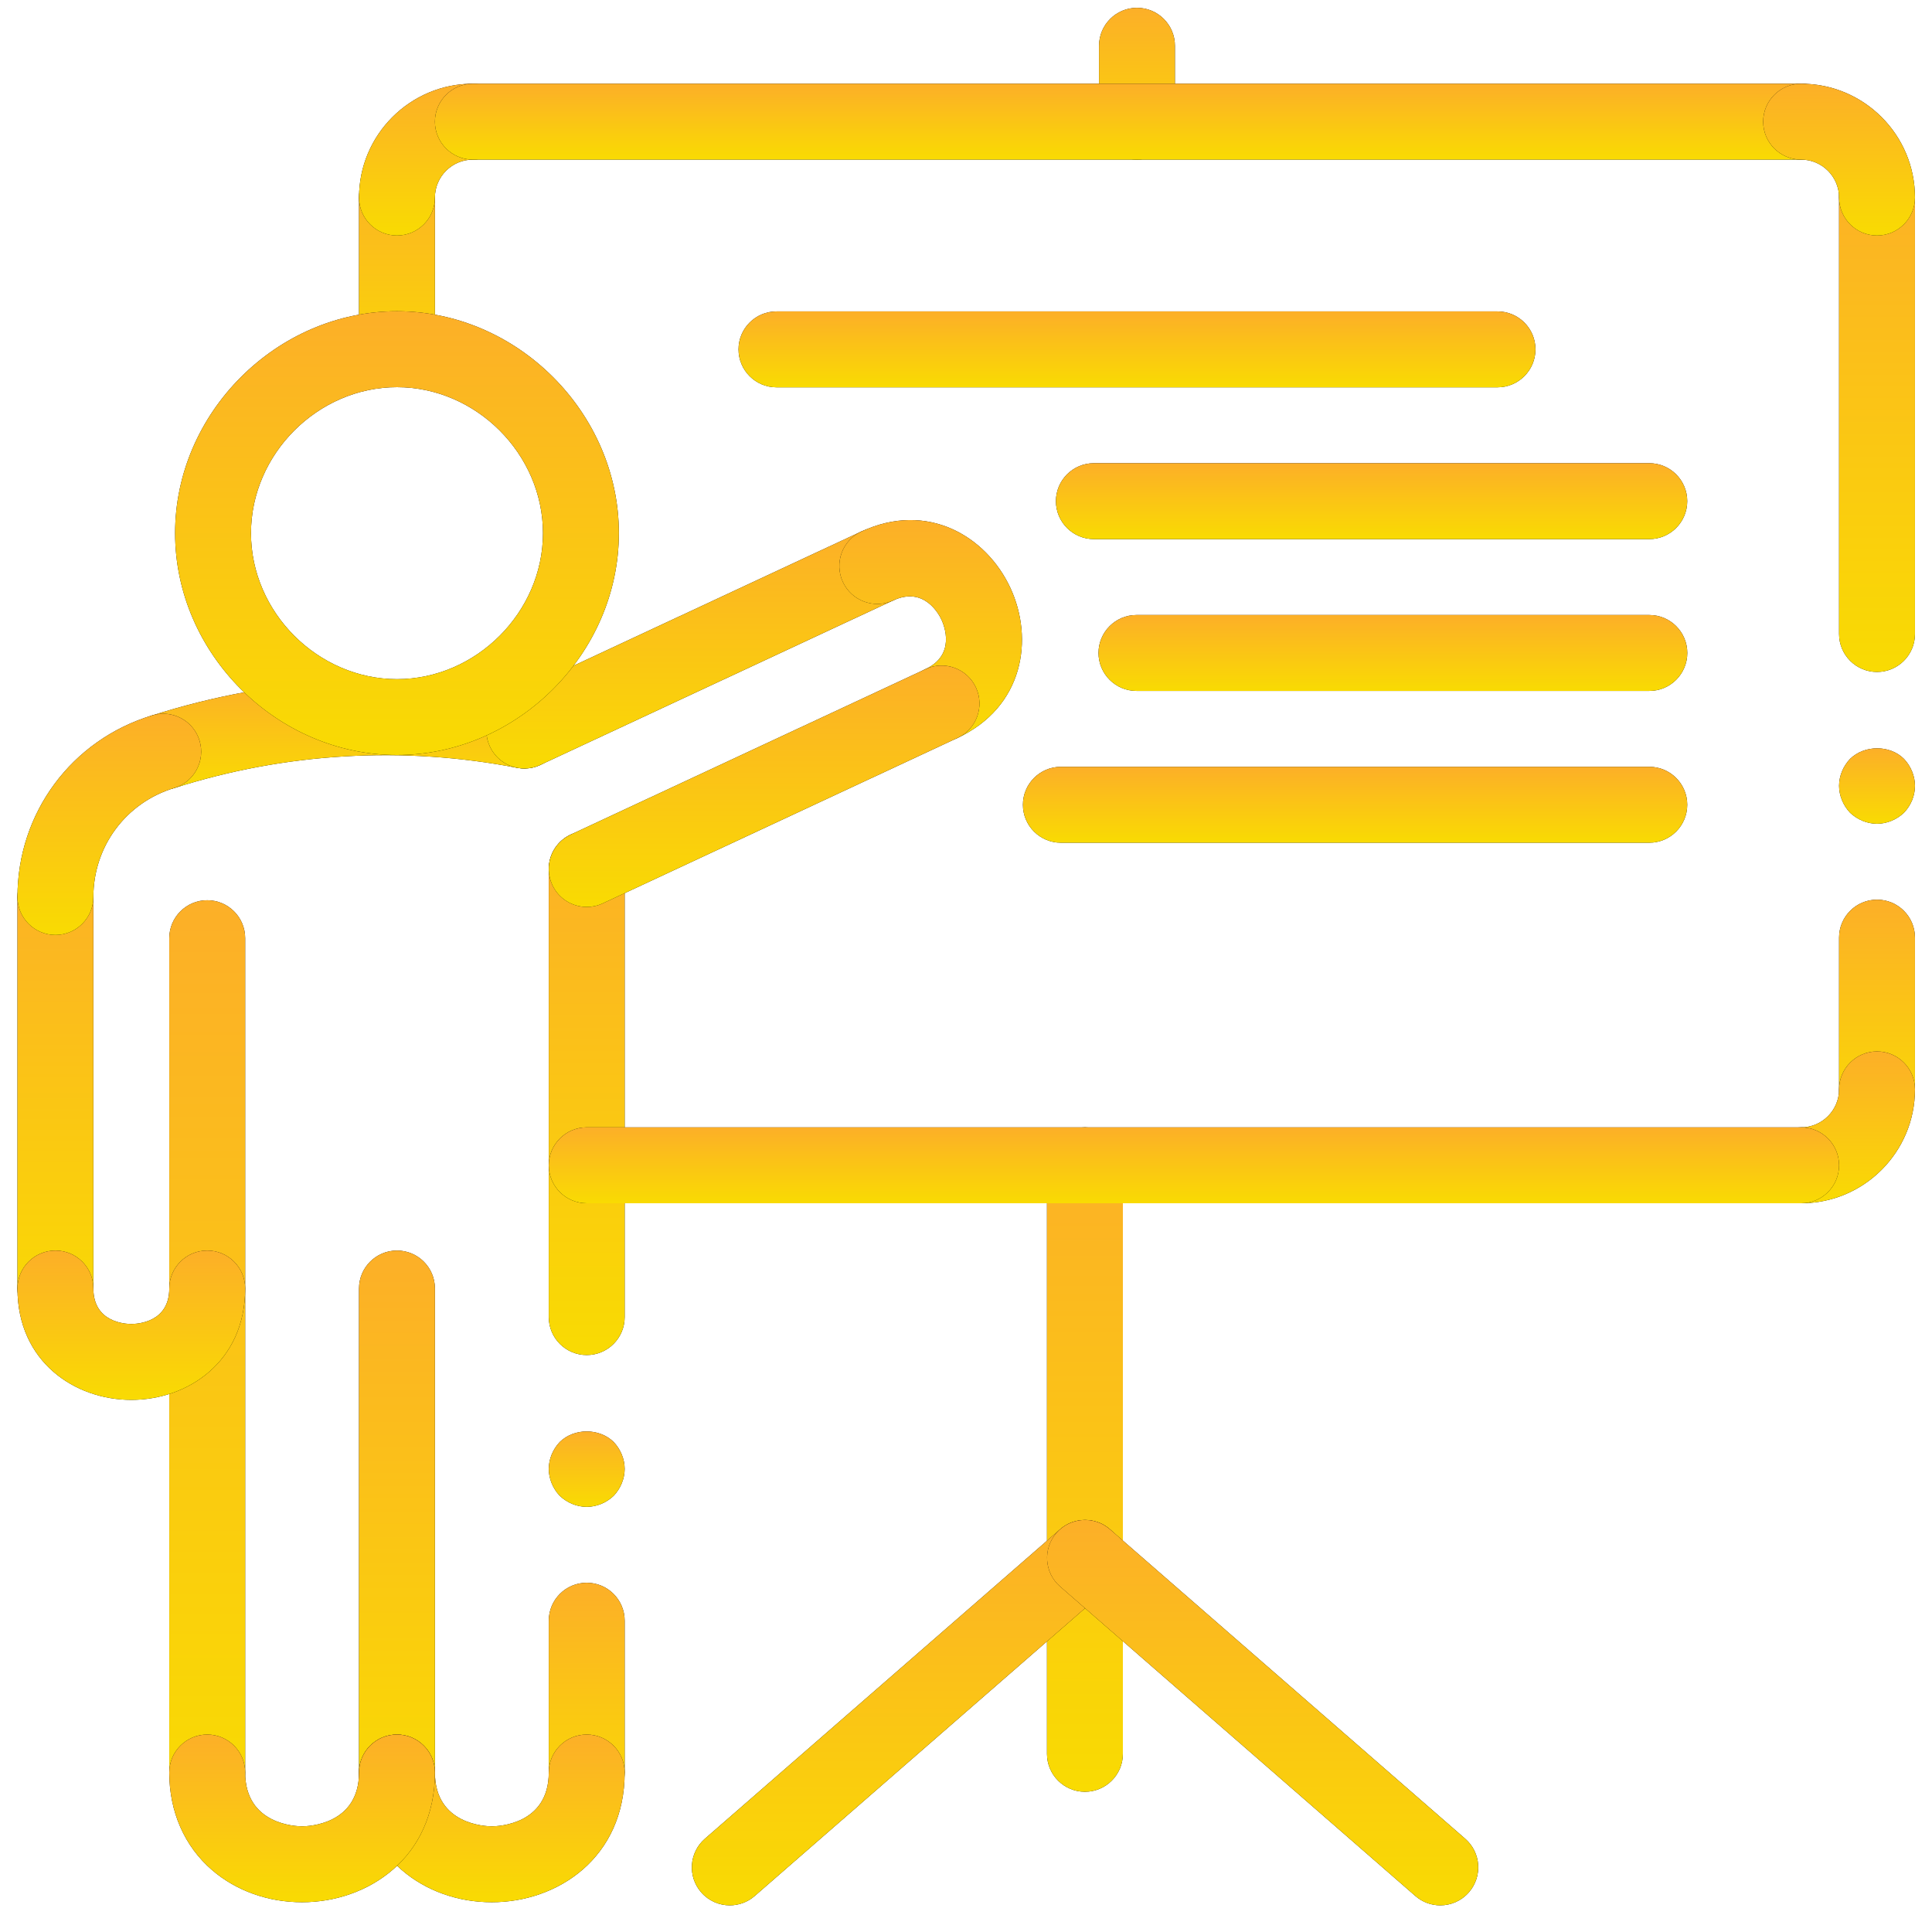 <svg width="70" height="70" viewBox="0 0 70 70" fill="none" xmlns="http://www.w3.org/2000/svg">
<path d="M68.008 29.846C67.65 29.846 67.293 29.695 67.032 29.447C66.784 29.186 66.633 28.828 66.633 28.471C66.633 28.113 66.784 27.756 67.032 27.495C67.554 26.986 68.475 26.986 68.984 27.495C69.232 27.756 69.383 28.113 69.383 28.471C69.383 28.842 69.232 29.186 68.984 29.447C68.723 29.695 68.365 29.846 68.008 29.846Z" fill="black"/>
<path d="M68.008 29.846C67.65 29.846 67.293 29.695 67.032 29.447C66.784 29.186 66.633 28.828 66.633 28.471C66.633 28.113 66.784 27.756 67.032 27.495C67.554 26.986 68.475 26.986 68.984 27.495C69.232 27.756 69.383 28.113 69.383 28.471C69.383 28.842 69.232 29.186 68.984 29.447C68.723 29.695 68.365 29.846 68.008 29.846Z" fill="url(#paint0_linear_1142_40)"/>
<path d="M21.258 54.596C20.9 54.596 20.543 54.445 20.282 54.197C20.034 53.936 19.883 53.578 19.883 53.221C19.883 52.863 20.034 52.506 20.282 52.245C20.804 51.736 21.712 51.736 22.234 52.245C22.482 52.506 22.633 52.863 22.633 53.221C22.633 53.578 22.482 53.936 22.234 54.197C21.973 54.445 21.615 54.596 21.258 54.596Z" fill="black"/>
<path d="M21.258 54.596C20.9 54.596 20.543 54.445 20.282 54.197C20.034 53.936 19.883 53.578 19.883 53.221C19.883 52.863 20.034 52.506 20.282 52.245C20.804 51.736 21.712 51.736 22.234 52.245C22.482 52.506 22.633 52.863 22.633 53.221C22.633 53.578 22.482 53.936 22.234 54.197C21.973 54.445 21.615 54.596 21.258 54.596Z" fill="url(#paint1_linear_1142_40)"/>
<path d="M68.008 40.846C67.249 40.846 66.633 40.23 66.633 39.471V33.971C66.633 33.212 67.249 32.596 68.008 32.596C68.767 32.596 69.383 33.212 69.383 33.971V39.471C69.383 40.23 68.767 40.846 68.008 40.846Z" fill="black"/>
<path d="M68.008 40.846C67.249 40.846 66.633 40.23 66.633 39.471V33.971C66.633 33.212 67.249 32.596 68.008 32.596C68.767 32.596 69.383 33.212 69.383 33.971V39.471C69.383 40.23 68.767 40.846 68.008 40.846Z" fill="url(#paint2_linear_1142_40)"/>
<path d="M68.008 24.346C67.249 24.346 66.633 23.73 66.633 22.971V7.158C66.633 6.399 67.249 5.783 68.008 5.783C68.767 5.783 69.383 6.399 69.383 7.158V22.971C69.383 23.73 68.767 24.346 68.008 24.346Z" fill="black"/>
<path d="M68.008 24.346C67.249 24.346 66.633 23.73 66.633 22.971V7.158C66.633 6.399 67.249 5.783 68.008 5.783C68.767 5.783 69.383 6.399 69.383 7.158V22.971C69.383 23.73 68.767 24.346 68.008 24.346Z" fill="url(#paint3_linear_1142_40)"/>
<path d="M21.258 49.096C20.499 49.096 19.883 48.48 19.883 47.721V31.485C19.883 30.726 20.499 30.11 21.258 30.11C22.017 30.11 22.633 30.726 22.633 31.485V47.721C22.633 48.48 22.017 49.096 21.258 49.096Z" fill="black"/>
<path d="M21.258 49.096C20.499 49.096 19.883 48.48 19.883 47.721V31.485C19.883 30.726 20.499 30.11 21.258 30.11C22.017 30.11 22.633 30.726 22.633 31.485V47.721C22.633 48.48 22.017 49.096 21.258 49.096Z" fill="url(#paint4_linear_1142_40)"/>
<path d="M21.258 65.596C20.499 65.596 19.883 64.98 19.883 64.221V58.721C19.883 57.962 20.499 57.346 21.258 57.346C22.017 57.346 22.633 57.962 22.633 58.721V64.221C22.633 64.98 22.017 65.596 21.258 65.596Z" fill="black"/>
<path d="M21.258 65.596C20.499 65.596 19.883 64.98 19.883 64.221V58.721C19.883 57.962 20.499 57.346 21.258 57.346C22.017 57.346 22.633 57.962 22.633 58.721V64.221C22.633 64.98 22.017 65.596 21.258 65.596Z" fill="url(#paint5_linear_1142_40)"/>
<path d="M39.309 64.919C38.55 64.919 37.934 64.303 37.934 63.544V42.221C37.934 41.462 38.55 40.846 39.309 40.846C40.068 40.846 40.684 41.462 40.684 42.221V63.544C40.684 64.303 40.069 64.919 39.309 64.919Z" fill="black"/>
<path d="M39.309 64.919C38.55 64.919 37.934 64.303 37.934 63.544V42.221C37.934 41.462 38.55 40.846 39.309 40.846C40.068 40.846 40.684 41.462 40.684 42.221V63.544C40.684 64.303 40.069 64.919 39.309 64.919Z" fill="url(#paint6_linear_1142_40)"/>
<path d="M65.258 43.596C64.499 43.596 63.883 42.98 63.883 42.221C63.883 41.462 64.499 40.846 65.258 40.846C66.015 40.846 66.633 40.229 66.633 39.471C66.633 38.712 67.249 38.096 68.008 38.096C68.767 38.096 69.383 38.712 69.383 39.471C69.383 41.745 67.532 43.596 65.258 43.596Z" fill="black"/>
<path d="M65.258 43.596C64.499 43.596 63.883 42.98 63.883 42.221C63.883 41.462 64.499 40.846 65.258 40.846C66.015 40.846 66.633 40.229 66.633 39.471C66.633 38.712 67.249 38.096 68.008 38.096C68.767 38.096 69.383 38.712 69.383 39.471C69.383 41.745 67.532 43.596 65.258 43.596Z" fill="url(#paint7_linear_1142_40)"/>
<path d="M65.258 43.596H21.258C20.499 43.596 19.883 42.98 19.883 42.221C19.883 41.462 20.499 40.846 21.258 40.846H65.258C66.017 40.846 66.633 41.462 66.633 42.221C66.633 42.98 66.017 43.596 65.258 43.596Z" fill="black"/>
<path d="M65.258 43.596H21.258C20.499 43.596 19.883 42.98 19.883 42.221C19.883 41.462 20.499 40.846 21.258 40.846H65.258C66.017 40.846 66.633 41.462 66.633 42.221C66.633 42.98 66.017 43.596 65.258 43.596Z" fill="url(#paint8_linear_1142_40)"/>
<path d="M59.757 19.533H39.633C38.874 19.533 38.258 18.917 38.258 18.158C38.258 17.399 38.874 16.783 39.633 16.783H59.757C60.516 16.783 61.132 17.399 61.132 18.158C61.132 18.917 60.516 19.533 59.757 19.533Z" fill="black"/>
<path d="M59.757 19.533H39.633C38.874 19.533 38.258 18.917 38.258 18.158C38.258 17.399 38.874 16.783 39.633 16.783H59.757C60.516 16.783 61.132 17.399 61.132 18.158C61.132 18.917 60.516 19.533 59.757 19.533Z" fill="url(#paint9_linear_1142_40)"/>
<path d="M59.759 25.033H41.176C40.417 25.033 39.801 24.417 39.801 23.658C39.801 22.899 40.417 22.283 41.176 22.283H59.759C60.518 22.283 61.134 22.899 61.134 23.658C61.134 24.417 60.518 25.033 59.759 25.033Z" fill="black"/>
<path d="M59.759 25.033H41.176C40.417 25.033 39.801 24.417 39.801 23.658C39.801 22.899 40.417 22.283 41.176 22.283H59.759C60.518 22.283 61.134 22.899 61.134 23.658C61.134 24.417 60.518 25.033 59.759 25.033Z" fill="url(#paint10_linear_1142_40)"/>
<path d="M59.757 30.533H38.438C37.678 30.533 37.062 29.917 37.062 29.158C37.062 28.399 37.678 27.783 38.438 27.783H59.757C60.516 27.783 61.132 28.399 61.132 29.158C61.132 29.917 60.516 30.533 59.757 30.533Z" fill="black"/>
<path d="M59.757 30.533H38.438C37.678 30.533 37.062 29.917 37.062 29.158C37.062 28.399 37.678 27.783 38.438 27.783H59.757C60.516 27.783 61.132 28.399 61.132 29.158C61.132 29.917 60.516 30.533 59.757 30.533Z" fill="url(#paint11_linear_1142_40)"/>
<path d="M54.258 14.033H28.133C27.374 14.033 26.758 13.417 26.758 12.658C26.758 11.899 27.374 11.283 28.133 11.283H54.258C55.017 11.283 55.633 11.899 55.633 12.658C55.633 13.417 55.017 14.033 54.258 14.033Z" fill="black"/>
<path d="M54.258 14.033H28.133C27.374 14.033 26.758 13.417 26.758 12.658C26.758 11.899 27.374 11.283 28.133 11.283H54.258C55.017 11.283 55.633 11.899 55.633 12.658C55.633 13.417 55.017 14.033 54.258 14.033Z" fill="url(#paint12_linear_1142_40)"/>
<path d="M41.195 5.783C40.436 5.783 39.82 5.167 39.82 4.408V1.658C39.82 0.899 40.436 0.283 41.195 0.283C41.954 0.283 42.57 0.899 42.57 1.658V4.408C42.57 5.167 41.954 5.783 41.195 5.783Z" fill="black"/>
<path d="M41.195 5.783C40.436 5.783 39.82 5.167 39.82 4.408V1.658C39.82 0.899 40.436 0.283 41.195 0.283C41.954 0.283 42.57 0.899 42.57 1.658V4.408C42.57 5.167 41.954 5.783 41.195 5.783Z" fill="url(#paint13_linear_1142_40)"/>
<path d="M14.383 14.028C13.624 14.028 13.008 13.412 13.008 12.653V7.158C13.008 6.399 13.624 5.783 14.383 5.783C15.142 5.783 15.758 6.399 15.758 7.158V12.653C15.758 13.412 15.142 14.028 14.383 14.028Z" fill="black"/>
<path d="M14.383 14.028C13.624 14.028 13.008 13.412 13.008 12.653V7.158C13.008 6.399 13.624 5.783 14.383 5.783C15.142 5.783 15.758 6.399 15.758 7.158V12.653C15.758 13.412 15.142 14.028 14.383 14.028Z" fill="url(#paint14_linear_1142_40)"/>
<path d="M14.383 8.533C13.624 8.533 13.008 7.917 13.008 7.158C13.008 4.884 14.859 3.033 17.133 3.033C17.892 3.033 18.508 3.649 18.508 4.408C18.508 5.167 17.892 5.783 17.133 5.783C16.375 5.783 15.758 6.401 15.758 7.158C15.758 7.917 15.142 8.533 14.383 8.533Z" fill="black"/>
<path d="M14.383 8.533C13.624 8.533 13.008 7.917 13.008 7.158C13.008 4.884 14.859 3.033 17.133 3.033C17.892 3.033 18.508 3.649 18.508 4.408C18.508 5.167 17.892 5.783 17.133 5.783C16.375 5.783 15.758 6.401 15.758 7.158C15.758 7.917 15.142 8.533 14.383 8.533Z" fill="url(#paint15_linear_1142_40)"/>
<path d="M65.258 5.783H17.133C16.374 5.783 15.758 5.167 15.758 4.408C15.758 3.649 16.374 3.033 17.133 3.033H65.258C66.017 3.033 66.633 3.649 66.633 4.408C66.633 5.167 66.017 5.783 65.258 5.783Z" fill="black"/>
<path d="M65.258 5.783H17.133C16.374 5.783 15.758 5.167 15.758 4.408C15.758 3.649 16.374 3.033 17.133 3.033H65.258C66.017 3.033 66.633 3.649 66.633 4.408C66.633 5.167 66.017 5.783 65.258 5.783Z" fill="url(#paint16_linear_1142_40)"/>
<path d="M68.008 8.533C67.249 8.533 66.633 7.917 66.633 7.158C66.633 6.401 66.015 5.783 65.258 5.783C64.499 5.783 63.883 5.167 63.883 4.408C63.883 3.649 64.499 3.033 65.258 3.033C67.532 3.033 69.383 4.884 69.383 7.158C69.383 7.917 68.767 8.533 68.008 8.533Z" fill="black"/>
<path d="M68.008 8.533C67.249 8.533 66.633 7.917 66.633 7.158C66.633 6.401 66.015 5.783 65.258 5.783C64.499 5.783 63.883 5.167 63.883 4.408C63.883 3.649 64.499 3.033 65.258 3.033C67.532 3.033 69.383 4.884 69.383 7.158C69.383 7.917 68.767 8.533 68.008 8.533Z" fill="url(#paint17_linear_1142_40)"/>
<path d="M5.913 28.611C5.332 28.611 4.79 28.238 4.604 27.653C4.373 26.93 4.774 26.155 5.497 25.926C9.931 24.511 14.69 24.232 19.261 25.12C20.006 25.264 20.493 25.986 20.35 26.732C20.205 27.477 19.486 27.958 18.738 27.82C14.617 27.019 10.329 27.272 6.333 28.547C6.193 28.589 6.052 28.611 5.913 28.611Z" fill="black"/>
<path d="M5.913 28.611C5.332 28.611 4.79 28.238 4.604 27.653C4.373 26.93 4.774 26.155 5.497 25.926C9.931 24.511 14.69 24.232 19.261 25.12C20.006 25.264 20.493 25.986 20.35 26.732C20.205 27.477 19.486 27.958 18.738 27.82C14.617 27.019 10.329 27.272 6.333 28.547C6.193 28.589 6.052 28.611 5.913 28.611Z" fill="url(#paint18_linear_1142_40)"/>
<path d="M18.997 27.844C18.48 27.844 17.984 27.551 17.75 27.049C17.43 26.362 17.727 25.544 18.416 25.222L31.206 19.258C31.89 18.937 32.713 19.234 33.033 19.924C33.353 20.611 33.056 21.43 32.368 21.751L19.577 27.715C19.39 27.804 19.192 27.844 18.997 27.844Z" fill="black"/>
<path d="M18.997 27.844C18.48 27.844 17.984 27.551 17.75 27.049C17.43 26.362 17.727 25.544 18.416 25.222L31.206 19.258C31.89 18.937 32.713 19.234 33.033 19.924C33.353 20.611 33.056 21.43 32.368 21.751L19.577 27.715C19.39 27.804 19.192 27.844 18.997 27.844Z" fill="url(#paint19_linear_1142_40)"/>
<path d="M34.113 26.865C33.596 26.865 33.099 26.572 32.866 26.072C32.545 25.384 32.842 24.564 33.53 24.244C34.638 23.727 34.21 22.663 34.113 22.455C34.017 22.248 33.482 21.238 32.367 21.753C31.68 22.074 30.86 21.777 30.539 21.087C30.219 20.4 30.516 19.581 31.205 19.26C33.603 18.139 35.738 19.434 36.604 21.293C37.471 23.151 37.091 25.618 34.692 26.737C34.506 26.824 34.308 26.865 34.113 26.865Z" fill="black"/>
<path d="M34.113 26.865C33.596 26.865 33.099 26.572 32.866 26.072C32.545 25.384 32.842 24.564 33.53 24.244C34.638 23.727 34.21 22.663 34.113 22.455C34.017 22.248 33.482 21.238 32.367 21.753C31.68 22.074 30.86 21.777 30.539 21.087C30.219 20.4 30.516 19.581 31.205 19.26C33.603 18.139 35.738 19.434 36.604 21.293C37.471 23.151 37.091 25.618 34.692 26.737C34.506 26.824 34.308 26.865 34.113 26.865Z" fill="url(#paint20_linear_1142_40)"/>
<path d="M21.259 32.86C20.742 32.86 20.245 32.567 20.012 32.066C19.691 31.378 19.988 30.559 20.676 30.239L33.532 24.244C34.22 23.921 35.039 24.221 35.359 24.908C35.68 25.597 35.383 26.415 34.695 26.736L21.839 32.731C21.652 32.819 21.454 32.86 21.259 32.86Z" fill="black"/>
<path d="M21.259 32.86C20.742 32.86 20.245 32.567 20.012 32.066C19.691 31.378 19.988 30.559 20.676 30.239L33.532 24.244C34.22 23.921 35.039 24.221 35.359 24.908C35.68 25.597 35.383 26.415 34.695 26.736L21.839 32.731C21.652 32.819 21.454 32.86 21.259 32.86Z" fill="url(#paint21_linear_1142_40)"/>
<path d="M26.441 69.034C26.058 69.034 25.676 68.874 25.405 68.562C24.906 67.989 24.966 67.121 25.538 66.622L38.409 55.41C38.983 54.911 39.85 54.971 40.35 55.543C40.849 56.117 40.788 56.984 40.216 57.483L27.345 68.695C27.084 68.922 26.762 69.034 26.441 69.034Z" fill="black"/>
<path d="M26.441 69.034C26.058 69.034 25.676 68.874 25.405 68.562C24.906 67.989 24.966 67.121 25.538 66.622L38.409 55.41C38.983 54.911 39.85 54.971 40.35 55.543C40.849 56.117 40.788 56.984 40.216 57.483L27.345 68.695C27.084 68.922 26.762 69.034 26.441 69.034Z" fill="url(#paint22_linear_1142_40)"/>
<path d="M52.183 69.034C51.863 69.034 51.541 68.922 51.281 68.695L38.41 57.483C37.836 56.984 37.777 56.117 38.276 55.543C38.774 54.971 39.643 54.911 40.216 55.41L53.088 66.622C53.661 67.121 53.72 67.989 53.221 68.562C52.949 68.874 52.568 69.034 52.183 69.034Z" fill="black"/>
<path d="M52.183 69.034C51.863 69.034 51.541 68.922 51.281 68.695L38.41 57.483C37.836 56.984 37.777 56.117 38.276 55.543C38.774 54.971 39.643 54.911 40.216 55.41L53.088 66.622C53.661 67.121 53.72 67.989 53.221 68.562C52.949 68.874 52.568 69.034 52.183 69.034Z" fill="url(#paint23_linear_1142_40)"/>
<path d="M2.008 48.059C1.249 48.059 0.633 47.443 0.633 46.684V32.5C0.633 31.741 1.249 31.125 2.008 31.125C2.767 31.125 3.383 31.741 3.383 32.5V46.684C3.383 47.443 2.767 48.059 2.008 48.059Z" fill="black"/>
<path d="M2.008 48.059C1.249 48.059 0.633 47.443 0.633 46.684V32.5C0.633 31.741 1.249 31.125 2.008 31.125C2.767 31.125 3.383 31.741 3.383 32.5V46.684C3.383 47.443 2.767 48.059 2.008 48.059Z" fill="url(#paint24_linear_1142_40)"/>
<path d="M2.008 33.875C1.249 33.875 0.633 33.259 0.633 32.5C0.633 29.449 2.595 26.804 5.515 25.919C6.241 25.698 7.01 26.11 7.23 26.836C7.45 27.563 7.039 28.331 6.313 28.551C4.56 29.083 3.383 30.67 3.383 32.5C3.383 33.259 2.767 33.875 2.008 33.875Z" fill="black"/>
<path d="M2.008 33.875C1.249 33.875 0.633 33.259 0.633 32.5C0.633 29.449 2.595 26.804 5.515 25.919C6.241 25.698 7.01 26.11 7.23 26.836C7.45 27.563 7.039 28.331 6.313 28.551C4.56 29.083 3.383 30.67 3.383 32.5C3.383 33.259 2.767 33.875 2.008 33.875Z" fill="url(#paint25_linear_1142_40)"/>
<path d="M7.508 65.596C6.749 65.596 6.133 64.98 6.133 64.221V33.992C6.133 33.233 6.749 32.617 7.508 32.617C8.267 32.617 8.883 33.233 8.883 33.992V64.221C8.883 64.98 8.267 65.596 7.508 65.596Z" fill="black"/>
<path d="M7.508 65.596C6.749 65.596 6.133 64.98 6.133 64.221V33.992C6.133 33.233 6.749 32.617 7.508 32.617C8.267 32.617 8.883 33.233 8.883 33.992V64.221C8.883 64.98 8.267 65.596 7.508 65.596Z" fill="url(#paint26_linear_1142_40)"/>
<path d="M14.383 27.356C10.026 27.356 6.344 23.674 6.344 19.316C6.344 14.959 10.026 11.277 14.383 11.277C18.741 11.277 22.423 14.957 22.423 19.316C22.423 23.675 18.741 27.356 14.383 27.356ZM14.383 14.028C11.517 14.028 9.094 16.451 9.094 19.318C9.094 22.184 11.517 24.607 14.383 24.607C17.25 24.607 19.673 22.184 19.673 19.318C19.673 16.449 17.25 14.028 14.383 14.028Z" fill="black"/>
<path d="M14.383 27.356C10.026 27.356 6.344 23.674 6.344 19.316C6.344 14.959 10.026 11.277 14.383 11.277C18.741 11.277 22.423 14.957 22.423 19.316C22.423 23.675 18.741 27.356 14.383 27.356ZM14.383 14.028C11.517 14.028 9.094 16.451 9.094 19.318C9.094 22.184 11.517 24.607 14.383 24.607C17.25 24.607 19.673 22.184 19.673 19.318C19.673 16.449 17.25 14.028 14.383 14.028Z" fill="url(#paint27_linear_1142_40)"/>
<path d="M14.383 65.596C13.624 65.596 13.008 64.98 13.008 64.221V46.684C13.008 45.925 13.624 45.309 14.383 45.309C15.142 45.309 15.758 45.925 15.758 46.684V64.221C15.758 64.98 15.142 65.596 14.383 65.596Z" fill="black"/>
<path d="M14.383 65.596C13.624 65.596 13.008 64.98 13.008 64.221V46.684C13.008 45.925 13.624 45.309 14.383 45.309C15.142 45.309 15.758 45.925 15.758 46.684V64.221C15.758 64.98 15.142 65.596 14.383 65.596Z" fill="url(#paint28_linear_1142_40)"/>
<path d="M4.758 50.72C2.708 50.72 0.633 49.334 0.633 46.684C0.633 45.925 1.249 45.309 2.008 45.309C2.767 45.309 3.383 45.925 3.383 46.684C3.383 47.908 4.528 47.97 4.758 47.97C4.987 47.97 6.133 47.908 6.133 46.684C6.133 45.925 6.749 45.309 7.508 45.309C8.267 45.309 8.883 45.925 8.883 46.684C8.883 49.334 6.808 50.72 4.758 50.72Z" fill="black"/>
<path d="M4.758 50.72C2.708 50.72 0.633 49.334 0.633 46.684C0.633 45.925 1.249 45.309 2.008 45.309C2.767 45.309 3.383 45.925 3.383 46.684C3.383 47.908 4.528 47.97 4.758 47.97C4.987 47.97 6.133 47.908 6.133 46.684C6.133 45.925 6.749 45.309 7.508 45.309C8.267 45.309 8.883 45.925 8.883 46.684C8.883 49.334 6.808 50.72 4.758 50.72Z" fill="url(#paint29_linear_1142_40)"/>
<path d="M17.82 68.921C16.591 68.921 15.433 68.508 14.56 67.757C13.559 66.897 13.008 65.64 13.008 64.221C13.008 63.462 13.624 62.846 14.383 62.846C15.142 62.846 15.758 63.462 15.758 64.221C15.758 66.116 17.61 66.171 17.82 66.171C18.031 66.171 19.883 66.116 19.883 64.221C19.883 63.462 20.499 62.846 21.258 62.846C22.017 62.846 22.633 63.462 22.633 64.221C22.633 67.306 20.211 68.921 17.82 68.921Z" fill="black"/>
<path d="M17.82 68.921C16.591 68.921 15.433 68.508 14.56 67.757C13.559 66.897 13.008 65.64 13.008 64.221C13.008 63.462 13.624 62.846 14.383 62.846C15.142 62.846 15.758 63.462 15.758 64.221C15.758 66.116 17.61 66.171 17.82 66.171C18.031 66.171 19.883 66.116 19.883 64.221C19.883 63.462 20.499 62.846 21.258 62.846C22.017 62.846 22.633 63.462 22.633 64.221C22.633 67.306 20.211 68.921 17.82 68.921Z" fill="url(#paint30_linear_1142_40)"/>
<path d="M10.945 68.921C9.716 68.921 8.558 68.508 7.685 67.757C6.684 66.897 6.133 65.64 6.133 64.221C6.133 63.462 6.749 62.846 7.508 62.846C8.267 62.846 8.883 63.462 8.883 64.221C8.883 66.116 10.735 66.171 10.945 66.171C11.156 66.171 13.008 66.116 13.008 64.221C13.008 63.462 13.624 62.846 14.383 62.846C15.142 62.846 15.758 63.462 15.758 64.221C15.758 67.306 13.336 68.921 10.945 68.921Z" fill="black"/>
<path d="M10.945 68.921C9.716 68.921 8.558 68.508 7.685 67.757C6.684 66.897 6.133 65.64 6.133 64.221C6.133 63.462 6.749 62.846 7.508 62.846C8.267 62.846 8.883 63.462 8.883 64.221C8.883 66.116 10.735 66.171 10.945 66.171C11.156 66.171 13.008 66.116 13.008 64.221C13.008 63.462 13.624 62.846 14.383 62.846C15.142 62.846 15.758 63.462 15.758 64.221C15.758 67.306 13.336 68.921 10.945 68.921Z" fill="url(#paint31_linear_1142_40)"/>
<defs>
<linearGradient id="paint0_linear_1142_40" x1="68.007" y1="29.846" x2="68.007" y2="27.113" gradientUnits="userSpaceOnUse">
<stop stop-color="#F9DB02"/>
<stop offset="1" stop-color="#FCAF28"/>
</linearGradient>
<linearGradient id="paint1_linear_1142_40" x1="21.257" y1="54.596" x2="21.257" y2="51.863" gradientUnits="userSpaceOnUse">
<stop stop-color="#F9DB02"/>
<stop offset="1" stop-color="#FCAF28"/>
</linearGradient>
<linearGradient id="paint2_linear_1142_40" x1="68.007" y1="40.846" x2="68.007" y2="32.596" gradientUnits="userSpaceOnUse">
<stop stop-color="#F9DB02"/>
<stop offset="1" stop-color="#FCAF28"/>
</linearGradient>
<linearGradient id="paint3_linear_1142_40" x1="68.007" y1="24.346" x2="68.007" y2="5.783" gradientUnits="userSpaceOnUse">
<stop stop-color="#F9DB02"/>
<stop offset="1" stop-color="#FCAF28"/>
</linearGradient>
<linearGradient id="paint4_linear_1142_40" x1="21.257" y1="49.096" x2="21.257" y2="30.11" gradientUnits="userSpaceOnUse">
<stop stop-color="#F9DB02"/>
<stop offset="1" stop-color="#FCAF28"/>
</linearGradient>
<linearGradient id="paint5_linear_1142_40" x1="21.257" y1="65.596" x2="21.257" y2="57.346" gradientUnits="userSpaceOnUse">
<stop stop-color="#F9DB02"/>
<stop offset="1" stop-color="#FCAF28"/>
</linearGradient>
<linearGradient id="paint6_linear_1142_40" x1="39.308" y1="64.919" x2="39.308" y2="40.846" gradientUnits="userSpaceOnUse">
<stop stop-color="#F9DB02"/>
<stop offset="1" stop-color="#FCAF28"/>
</linearGradient>
<linearGradient id="paint7_linear_1142_40" x1="66.632" y1="43.596" x2="66.632" y2="38.096" gradientUnits="userSpaceOnUse">
<stop stop-color="#F9DB02"/>
<stop offset="1" stop-color="#FCAF28"/>
</linearGradient>
<linearGradient id="paint8_linear_1142_40" x1="43.25" y1="43.596" x2="43.25" y2="40.846" gradientUnits="userSpaceOnUse">
<stop stop-color="#F9DB02"/>
<stop offset="1" stop-color="#FCAF28"/>
</linearGradient>
<linearGradient id="paint9_linear_1142_40" x1="49.691" y1="19.533" x2="49.691" y2="16.783" gradientUnits="userSpaceOnUse">
<stop stop-color="#F9DB02"/>
<stop offset="1" stop-color="#FCAF28"/>
</linearGradient>
<linearGradient id="paint10_linear_1142_40" x1="50.464" y1="25.033" x2="50.464" y2="22.283" gradientUnits="userSpaceOnUse">
<stop stop-color="#F9DB02"/>
<stop offset="1" stop-color="#FCAF28"/>
</linearGradient>
<linearGradient id="paint11_linear_1142_40" x1="49.093" y1="30.533" x2="49.093" y2="27.783" gradientUnits="userSpaceOnUse">
<stop stop-color="#F9DB02"/>
<stop offset="1" stop-color="#FCAF28"/>
</linearGradient>
<linearGradient id="paint12_linear_1142_40" x1="41.191" y1="14.033" x2="41.191" y2="11.283" gradientUnits="userSpaceOnUse">
<stop stop-color="#F9DB02"/>
<stop offset="1" stop-color="#FCAF28"/>
</linearGradient>
<linearGradient id="paint13_linear_1142_40" x1="41.195" y1="5.783" x2="41.195" y2="0.283" gradientUnits="userSpaceOnUse">
<stop stop-color="#F9DB02"/>
<stop offset="1" stop-color="#FCAF28"/>
</linearGradient>
<linearGradient id="paint14_linear_1142_40" x1="14.382" y1="14.028" x2="14.382" y2="5.783" gradientUnits="userSpaceOnUse">
<stop stop-color="#F9DB02"/>
<stop offset="1" stop-color="#FCAF28"/>
</linearGradient>
<linearGradient id="paint15_linear_1142_40" x1="15.757" y1="8.533" x2="15.757" y2="3.033" gradientUnits="userSpaceOnUse">
<stop stop-color="#F9DB02"/>
<stop offset="1" stop-color="#FCAF28"/>
</linearGradient>
<linearGradient id="paint16_linear_1142_40" x1="41.187" y1="5.783" x2="41.187" y2="3.033" gradientUnits="userSpaceOnUse">
<stop stop-color="#F9DB02"/>
<stop offset="1" stop-color="#FCAF28"/>
</linearGradient>
<linearGradient id="paint17_linear_1142_40" x1="66.632" y1="8.533" x2="66.632" y2="3.033" gradientUnits="userSpaceOnUse">
<stop stop-color="#F9DB02"/>
<stop offset="1" stop-color="#FCAF28"/>
</linearGradient>
<linearGradient id="paint18_linear_1142_40" x1="12.454" y1="28.611" x2="12.454" y2="24.611" gradientUnits="userSpaceOnUse">
<stop stop-color="#F9DB02"/>
<stop offset="1" stop-color="#FCAF28"/>
</linearGradient>
<linearGradient id="paint19_linear_1142_40" x1="25.389" y1="27.844" x2="25.389" y2="19.129" gradientUnits="userSpaceOnUse">
<stop stop-color="#F9DB02"/>
<stop offset="1" stop-color="#FCAF28"/>
</linearGradient>
<linearGradient id="paint20_linear_1142_40" x1="33.718" y1="26.865" x2="33.718" y2="18.843" gradientUnits="userSpaceOnUse">
<stop stop-color="#F9DB02"/>
<stop offset="1" stop-color="#FCAF28"/>
</linearGradient>
<linearGradient id="paint21_linear_1142_40" x1="27.683" y1="32.86" x2="27.683" y2="24.114" gradientUnits="userSpaceOnUse">
<stop stop-color="#F9DB02"/>
<stop offset="1" stop-color="#FCAF28"/>
</linearGradient>
<linearGradient id="paint22_linear_1142_40" x1="32.875" y1="69.034" x2="32.875" y2="55.072" gradientUnits="userSpaceOnUse">
<stop stop-color="#F9DB02"/>
<stop offset="1" stop-color="#FCAF28"/>
</linearGradient>
<linearGradient id="paint23_linear_1142_40" x1="45.746" y1="69.034" x2="45.746" y2="55.072" gradientUnits="userSpaceOnUse">
<stop stop-color="#F9DB02"/>
<stop offset="1" stop-color="#FCAF28"/>
</linearGradient>
<linearGradient id="paint24_linear_1142_40" x1="2.007" y1="48.059" x2="2.007" y2="31.125" gradientUnits="userSpaceOnUse">
<stop stop-color="#F9DB02"/>
<stop offset="1" stop-color="#FCAF28"/>
</linearGradient>
<linearGradient id="paint25_linear_1142_40" x1="3.96" y1="33.875" x2="3.96" y2="25.859" gradientUnits="userSpaceOnUse">
<stop stop-color="#F9DB02"/>
<stop offset="1" stop-color="#FCAF28"/>
</linearGradient>
<linearGradient id="paint26_linear_1142_40" x1="7.507" y1="65.596" x2="7.507" y2="32.617" gradientUnits="userSpaceOnUse">
<stop stop-color="#F9DB02"/>
<stop offset="1" stop-color="#FCAF28"/>
</linearGradient>
<linearGradient id="paint27_linear_1142_40" x1="14.381" y1="27.356" x2="14.381" y2="11.277" gradientUnits="userSpaceOnUse">
<stop stop-color="#F9DB02"/>
<stop offset="1" stop-color="#FCAF28"/>
</linearGradient>
<linearGradient id="paint28_linear_1142_40" x1="14.382" y1="65.596" x2="14.382" y2="45.309" gradientUnits="userSpaceOnUse">
<stop stop-color="#F9DB02"/>
<stop offset="1" stop-color="#FCAF28"/>
</linearGradient>
<linearGradient id="paint29_linear_1142_40" x1="4.756" y1="50.72" x2="4.756" y2="45.309" gradientUnits="userSpaceOnUse">
<stop stop-color="#F9DB02"/>
<stop offset="1" stop-color="#FCAF28"/>
</linearGradient>
<linearGradient id="paint30_linear_1142_40" x1="17.819" y1="68.921" x2="17.819" y2="62.846" gradientUnits="userSpaceOnUse">
<stop stop-color="#F9DB02"/>
<stop offset="1" stop-color="#FCAF28"/>
</linearGradient>
<linearGradient id="paint31_linear_1142_40" x1="10.944" y1="68.921" x2="10.944" y2="62.846" gradientUnits="userSpaceOnUse">
<stop stop-color="#F9DB02"/>
<stop offset="1" stop-color="#FCAF28"/>
</linearGradient>
</defs>
</svg>
